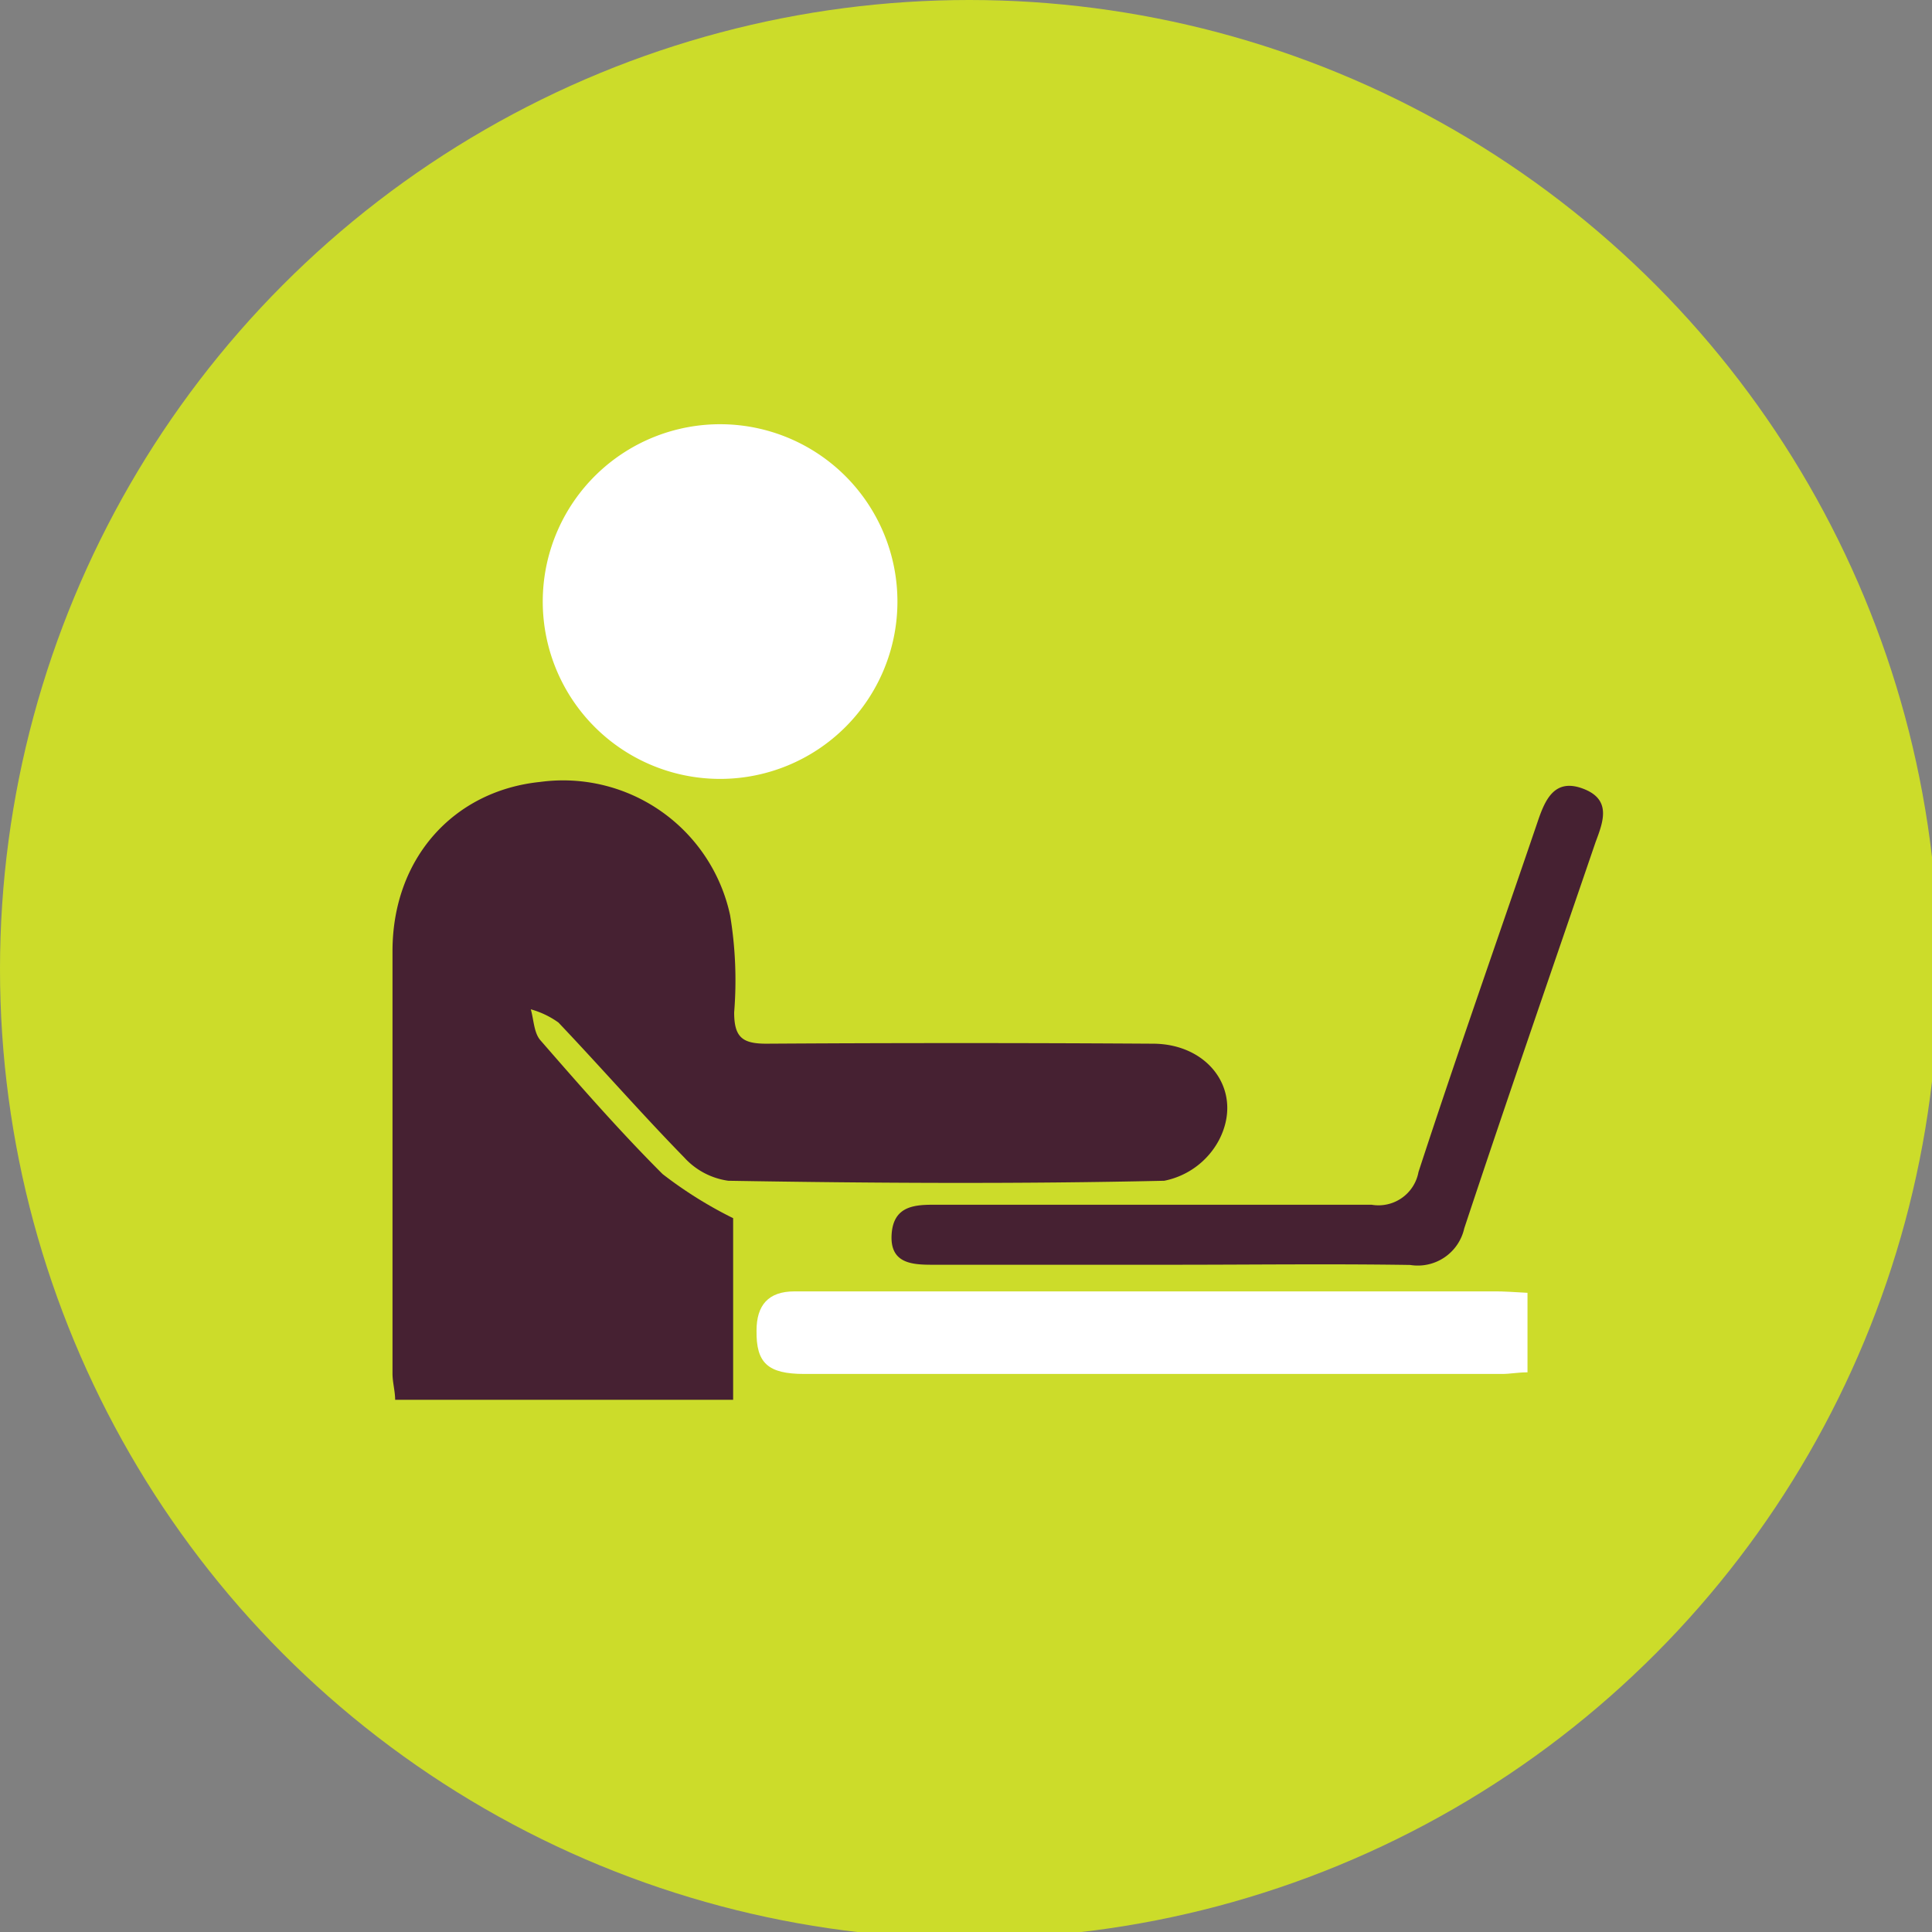 <svg id="Layer_1" data-name="Layer 1" xmlns="http://www.w3.org/2000/svg" viewBox="0 0 95 95" width="190px" height="190px" preserveAspectRatio="none"><rect x="0" y="0" width="95" height="95" fill="#808080" stroke="none"/><defs><style>.cls-1{fill:#ccdc2a;}.cls-2{fill:#462132;}.cls-3{fill:#fff;}</style></defs><title>slechthorenopwerk</title><circle class="cls-1" cx="47.66" cy="47.66" r="47.66"/><path class="cls-2" d="M36.05,59.9v8.93H19.43c0-.42-.13-.86-.13-1.29,0-6.92,0-13.85,0-20.77,0-4.56,3-7.88,7.25-8.32A8.4,8.4,0,0,1,35.9,45a19.55,19.55,0,0,1,.2,4.78c0,1.23.41,1.54,1.58,1.54q9.52-.06,19,0c2.8,0,4.49,2.38,3.26,4.74a3.91,3.91,0,0,1-2.69,2c-7.14.16-14.29.12-21.44,0a3.6,3.6,0,0,1-2.17-1.15c-2.11-2.16-4.1-4.44-6.18-6.63a4.29,4.29,0,0,0-1.36-.65c.15.52.15,1.16.48,1.53,1.95,2.24,3.9,4.47,6,6.57A20.45,20.45,0,0,0,36.05,59.9Z"/><path class="cls-3" d="M26.69,29.41a8.72,8.72,0,1,1,8.73,8.89A8.72,8.72,0,0,1,26.69,29.41Z"/><path class="cls-3" d="M75.11,63.57v3.91c-.47,0-.86.08-1.24.08H39.55c-1.81,0-2.37-.55-2.35-2.13,0-1.25.58-1.93,1.86-1.93H73.38C73.93,63.49,74.49,63.54,75.11,63.57Z"/><path class="cls-2" d="M57.67,62.19H45.84c-1,0-2.06-.07-2-1.44s1-1.51,2-1.51c7.2,0,14.41,0,21.61,0a2,2,0,0,0,2.3-1.61c1.88-5.76,3.9-11.47,5.85-17.2.37-1.1.83-2.18,2.24-1.65s1,1.61.62,2.62c-2.16,6.32-4.35,12.63-6.46,19a2.34,2.34,0,0,1-2.66,1.8C65.45,62.14,61.56,62.19,57.67,62.19Z"/></svg>